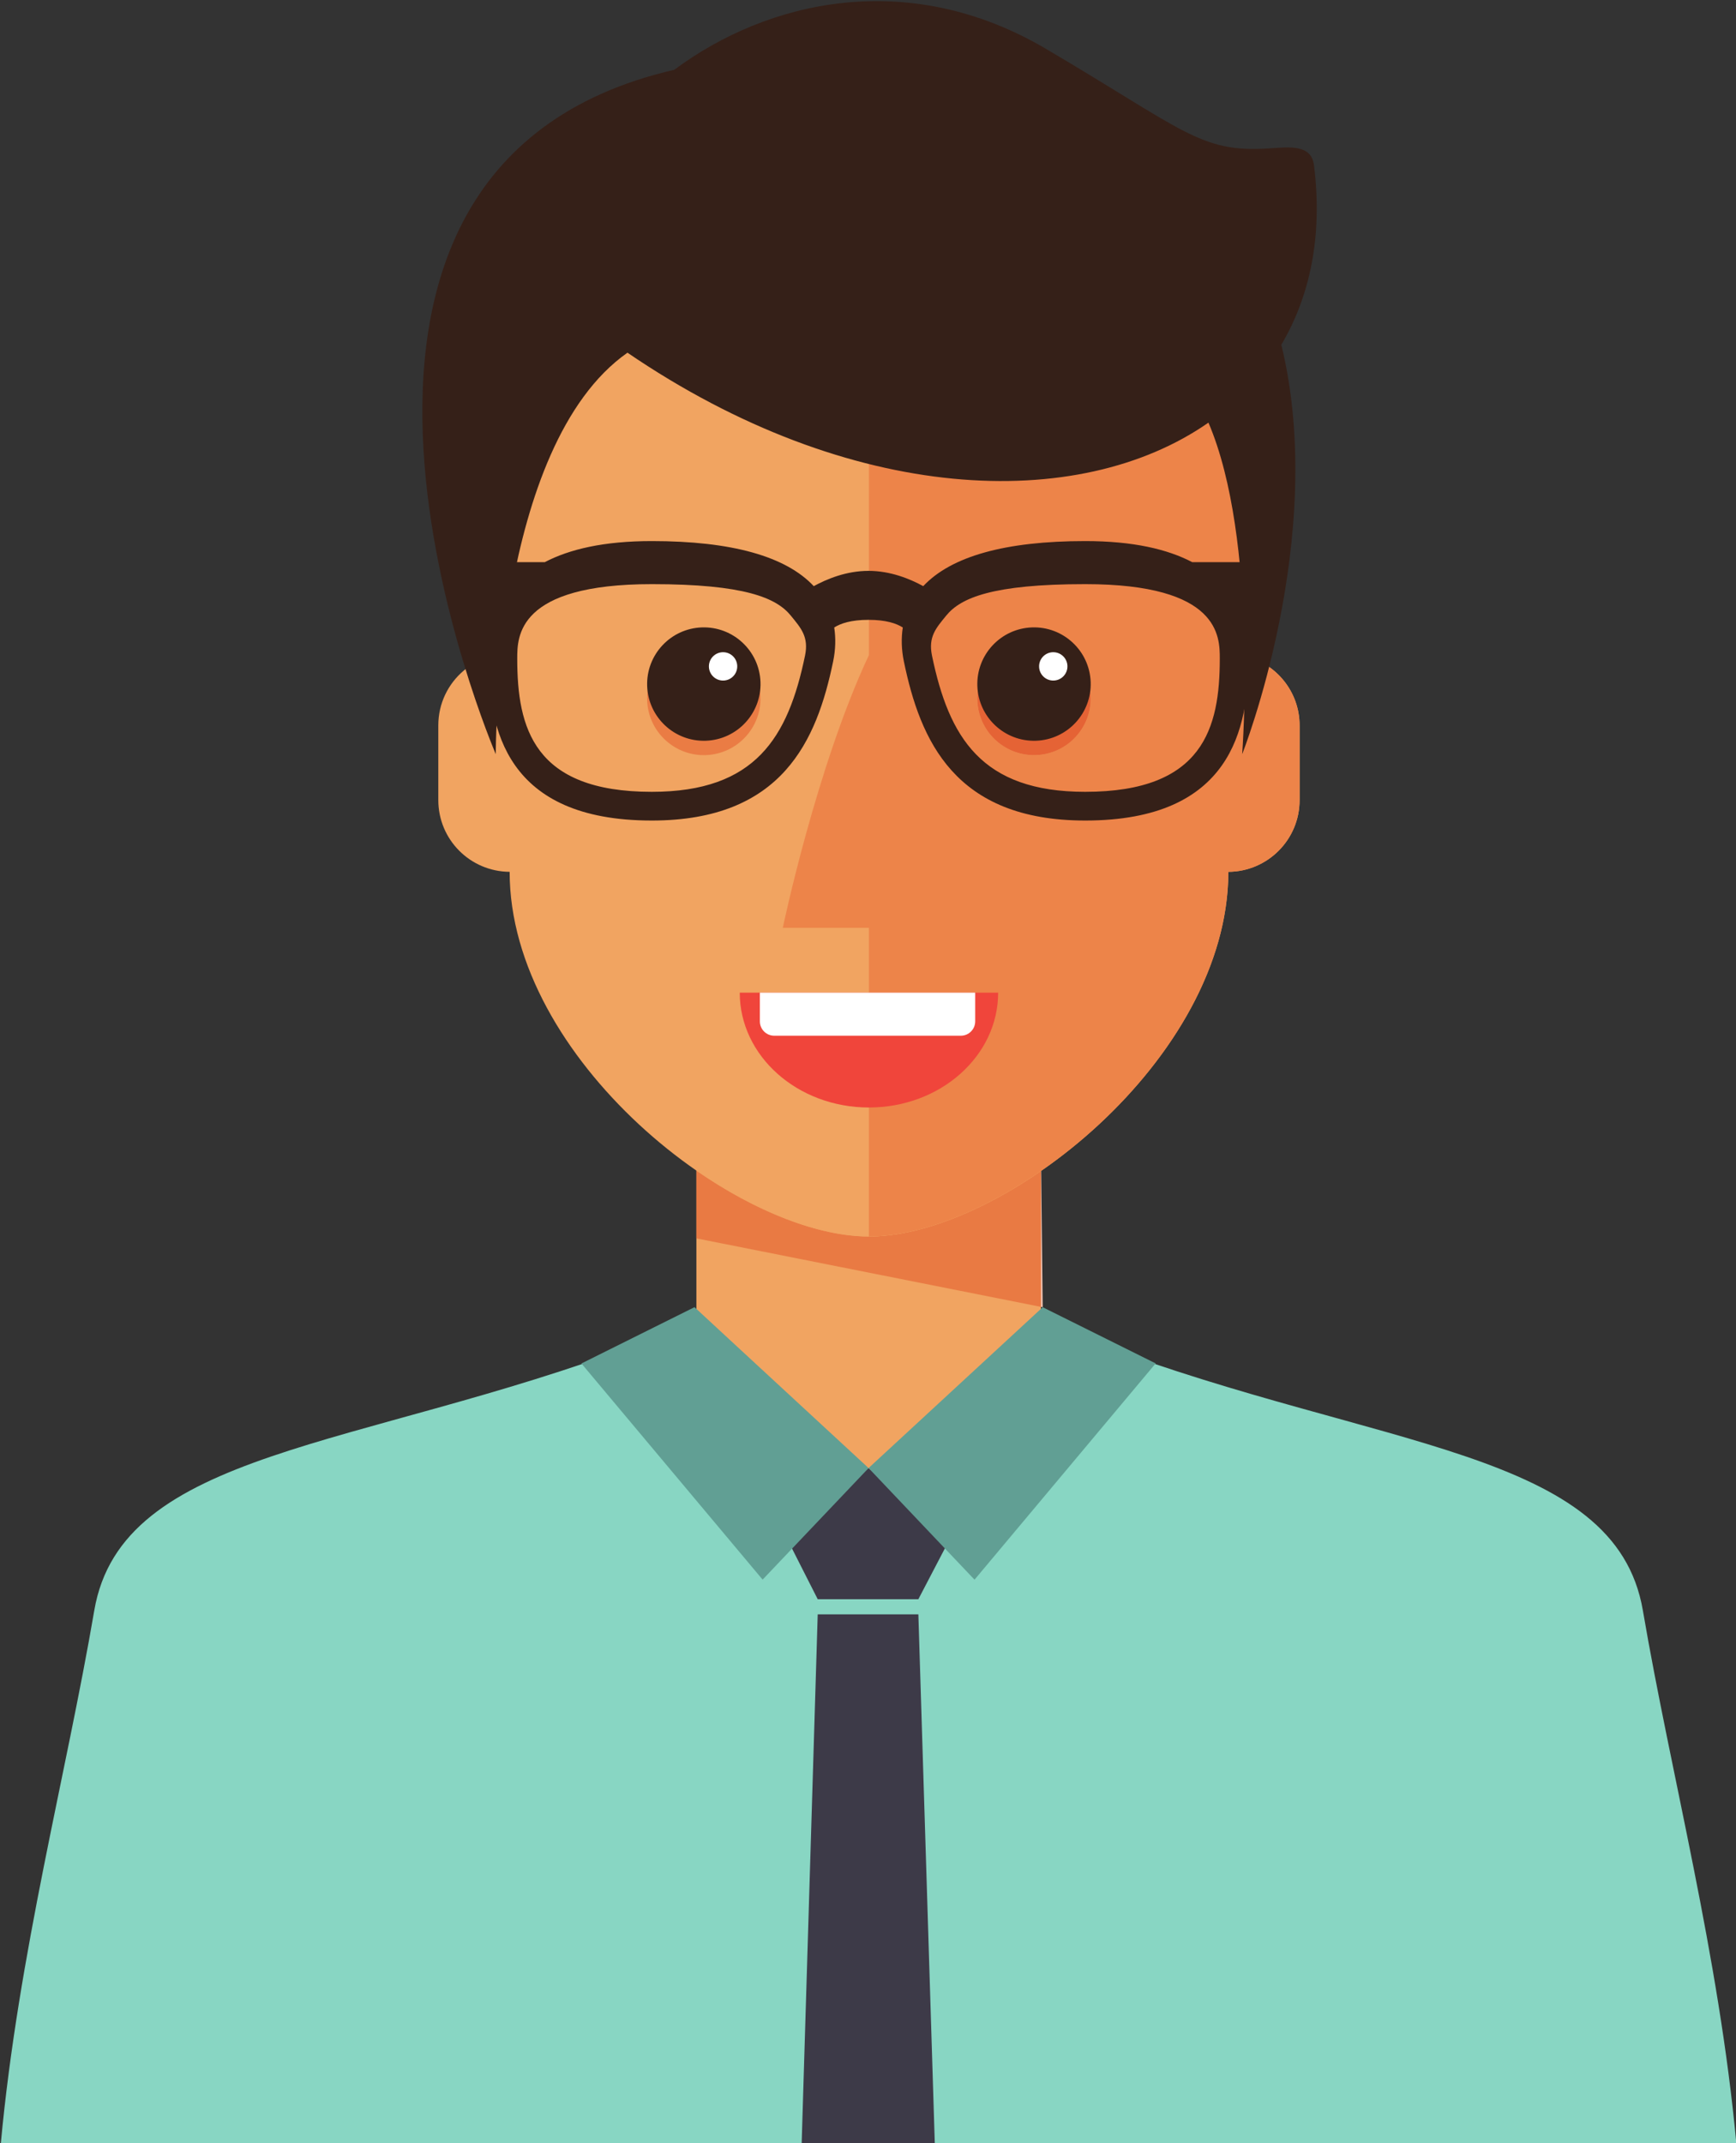 <?xml version="1.0" encoding="UTF-8" standalone="no"?>
<svg
   version="1.1"
   id="svg2"
   xml:space="preserve"
   width="177.314"
   height="218.891"
   viewBox="0 0 177.314 218.891"
   sodipodi:docname="9.svg"
   inkscape:version="1.1 (c68e22c387, 2021-05-23)"
   xmlns:inkscape="http://www.inkscape.org/namespaces/inkscape"
   xmlns:sodipodi="http://sodipodi.sourceforge.net/DTD/sodipodi-0.dtd"
   xmlns="http://www.w3.org/2000/svg"
   xmlns:svg="http://www.w3.org/2000/svg"
   xmlns:rdf="http://www.w3.org/1999/02/22-rdf-syntax-ns#"
   xmlns:cc="http://creativecommons.org/ns#"
   xmlns:dc="http://purl.org/dc/elements/1.1/"><rect x="0" y="0" width="177.314" height="218.891" fill="#333333" stroke="none"/><defs
     id="defs6"><clipPath
       clipPathUnits="userSpaceOnUse"
       id="clipPath22"><path
         d="m 9720.74,6699.49 c -369.64,0 -675.17,37.57 -723.89,86.33 48.72,-48.76 354.25,-86.32 723.89,-86.32 369.66,0 675.16,37.56 723.86,86.32 -48.7,-48.76 -354.2,-86.33 -723.86,-86.33"
         id="path20" /></clipPath><radialGradient
       fx="0"
       fy="0"
       cx="0"
       cy="0"
       r="1"
       gradientUnits="userSpaceOnUse"
       gradientTransform="matrix(730.662,0,0,-100,9720.74,6799.49)"
       spreadMethod="pad"
       id="radialGradient28"><stop
         style="stop-opacity:1;stop-color:#bcbcbd"
         offset="0"
         id="stop24" /><stop
         style="stop-opacity:1;stop-color:#ffffff"
         offset="1"
         id="stop26" /></radialGradient><clipPath
       clipPathUnits="userSpaceOnUse"
       id="clipPath38"><path
         d="m 9720.74,6699.5 c -369.64,0 -675.17,37.56 -723.89,86.32 -4.46,4.47 -6.77,9.04 -6.77,13.67 v 0 c 0,55.23 327.13,100 730.66,100 v 0 c 403.56,0 730.66,-44.77 730.66,-100 0,-4.63 -2.3,-9.2 -6.8,-13.67 -48.7,-48.76 -354.2,-86.32 -723.86,-86.32"
         id="path36" /></clipPath><clipPath
       clipPathUnits="userSpaceOnUse"
       id="clipPath92"><path
         d="m 8259.34,6699.49 c -331.37,0 -600,44.77 -600,100 v 0 c 0,-55.22 268.62,-99.99 600,-99.99 331.37,0 600,44.77 600,100 0,4.74 -1.98,9.41 -5.82,13.98 3.84,-4.57 5.82,-9.24 5.82,-13.99 0,-55.23 -268.63,-100 -600,-100"
         id="path90" /></clipPath><radialGradient
       fx="0"
       fy="0"
       cx="0"
       cy="0"
       r="1"
       gradientUnits="userSpaceOnUse"
       gradientTransform="matrix(600,0,0,-100,8259.34,6799.49)"
       spreadMethod="pad"
       id="radialGradient98"><stop
         style="stop-opacity:1;stop-color:#a5a6a9"
         offset="0"
         id="stop94" /><stop
         style="stop-opacity:1;stop-color:#ffffff"
         offset="1"
         id="stop96" /></radialGradient><clipPath
       clipPathUnits="userSpaceOnUse"
       id="clipPath108"><path
         d="m 8259.34,6699.5 c -331.38,0 -600,44.77 -600,100 0,55.22 268.63,99.99 600,99.99 v 0 c 302.9,0 553.37,-37.4 594.18,-86.01 3.84,-4.57 5.82,-9.24 5.82,-13.98 0,-55.23 -268.63,-100 -600,-100"
         id="path106" /></clipPath><clipPath
       clipPathUnits="userSpaceOnUse"
       id="clipPath166"><path
         d="m 6808.73,6699.49 c -369.64,0 -675.18,37.57 -723.89,86.33 48.71,-48.76 354.25,-86.32 723.89,-86.32 402.85,0 729.55,44.62 730.66,99.72 v 0.55 c 0,-0.09 0.01,-0.18 0.01,-0.28 0,-55.23 -327.13,-100 -730.67,-100"
         id="path164" /></clipPath><radialGradient
       fx="0"
       fy="0"
       cx="0"
       cy="0"
       r="1"
       gradientUnits="userSpaceOnUse"
       gradientTransform="matrix(730.662,0,0,-100,6808.73,6799.49)"
       spreadMethod="pad"
       id="radialGradient172"><stop
         style="stop-opacity:1;stop-color:#a5a6a9"
         offset="0"
         id="stop168" /><stop
         style="stop-opacity:1;stop-color:#ffffff"
         offset="1"
         id="stop170" /></radialGradient><clipPath
       clipPathUnits="userSpaceOnUse"
       id="clipPath182"><path
         d="m 6808.73,6699.5 c -369.64,0 -675.18,37.56 -723.89,86.32 -4.47,4.47 -6.77,9.04 -6.77,13.67 v 0 c 0,55.23 327.13,100 730.66,100 v 0 c 402.85,0 729.55,-44.62 730.66,-99.72 v -0.55 c -1.11,-55.1 -327.81,-99.72 -730.66,-99.72"
         id="path180" /></clipPath><clipPath
       clipPathUnits="userSpaceOnUse"
       id="clipPath242"><path
         d="m 5359.6,6699.49 c -331.37,0 -600,44.77 -600,100 v 0 c 0,-55.22 268.63,-99.99 599.99,-99.99 331.38,0 600,44.77 600,100 0,4.58 -1.84,9.09 -5.43,13.51 3.59,-4.42 5.44,-8.93 5.44,-13.52 0,-55.23 -268.63,-100 -600,-100"
         id="path240" /></clipPath><radialGradient
       fx="0"
       fy="0"
       cx="0"
       cy="0"
       r="1"
       gradientUnits="userSpaceOnUse"
       gradientTransform="matrix(600,0,0,-100,5359.6,6799.49)"
       spreadMethod="pad"
       id="radialGradient248"><stop
         style="stop-opacity:1;stop-color:#a5a6a9"
         offset="0"
         id="stop244" /><stop
         style="stop-opacity:1;stop-color:#ffffff"
         offset="1"
         id="stop246" /></radialGradient><clipPath
       clipPathUnits="userSpaceOnUse"
       id="clipPath258"><path
         d="m 5359.59,6699.5 c -331.36,0 -599.99,44.77 -599.99,100 0,55.22 268.63,99.99 600,99.99 v 0 c 303.86,0 554.97,-37.64 594.56,-86.48 3.59,-4.42 5.43,-8.93 5.43,-13.51 0,-55.23 -268.62,-100 -600,-100"
         id="path256" /></clipPath><clipPath
       clipPathUnits="userSpaceOnUse"
       id="clipPath314"><path
         d="m 3909.17,6699.49 c -369.64,0 -675.18,37.57 -723.89,86.33 48.71,-48.76 354.25,-86.32 723.89,-86.32 403.53,0 730.66,44.77 730.66,100 0,7.12 -5.43,14.06 -15.77,20.76 10.34,-6.7 15.78,-13.65 15.78,-20.77 0,-55.23 -327.13,-100 -730.67,-100"
         id="path312" /></clipPath><radialGradient
       fx="0"
       fy="0"
       cx="0"
       cy="0"
       r="1"
       gradientUnits="userSpaceOnUse"
       gradientTransform="matrix(730.662,0,0,-100,3909.17,6799.49)"
       spreadMethod="pad"
       id="radialGradient320"><stop
         style="stop-opacity:1;stop-color:#a5a6a9"
         offset="0"
         id="stop316" /><stop
         style="stop-opacity:1;stop-color:#ffffff"
         offset="1"
         id="stop318" /></radialGradient><clipPath
       clipPathUnits="userSpaceOnUse"
       id="clipPath330"><path
         d="m 3909.17,6699.5 c -369.64,0 -675.18,37.56 -723.89,86.32 -4.46,4.47 -6.77,9.04 -6.77,13.67 v 0 c 0,55.23 327.13,100 730.66,100 v 0 c 351.52,0 645.06,-33.97 714.89,-79.23 10.34,-6.7 15.77,-13.64 15.77,-20.76 0,-55.23 -327.13,-100 -730.66,-100"
         id="path328" /></clipPath><clipPath
       clipPathUnits="userSpaceOnUse"
       id="clipPath398"><path
         d="m 2470.53,6699.49 c -299.33,0 -547.47,36.54 -592.65,84.31 45.18,-47.77 293.32,-84.3 592.65,-84.3 331.37,0 600,44.77 600,100 0,4.65 -1.91,9.22 -5.59,13.7 3.69,-4.48 5.59,-9.05 5.59,-13.71 0,-55.23 -268.62,-100 -600,-100"
         id="path396" /></clipPath><radialGradient
       fx="0"
       fy="0"
       cx="0"
       cy="0"
       r="1"
       gradientUnits="userSpaceOnUse"
       gradientTransform="matrix(600,0,0,-100,2470.53,6799.49)"
       spreadMethod="pad"
       id="radialGradient404"><stop
         style="stop-opacity:1;stop-color:#bcbcbd"
         offset="0"
         id="stop400" /><stop
         style="stop-opacity:1;stop-color:#ffffff"
         offset="1"
         id="stop402" /></radialGradient><clipPath
       clipPathUnits="userSpaceOnUse"
       id="clipPath414"><path
         d="m 2470.53,6699.5 c -299.33,0 -547.47,36.53 -592.65,84.3 -4.83,5.11 -7.34,10.35 -7.34,15.69 v 0 c 0,55.23 268.62,100 599.99,100 v 0 c 303.47,0 554.31,-37.55 594.41,-86.29 3.68,-4.48 5.59,-9.05 5.59,-13.7 0,-55.23 -268.63,-100 -600,-100"
         id="path412" /></clipPath><clipPath
       clipPathUnits="userSpaceOnUse"
       id="clipPath472"><path
         d="m 1035.81,6699.49 c -369.638,0 -675.173,37.57 -723.888,86.33 48.715,-48.76 354.246,-86.32 723.878,-86.32 403.54,0 730.67,44.77 730.67,100 0,3.93 -1.66,7.82 -4.89,11.63 3.23,-3.81 4.89,-7.7 4.89,-11.64 0,-55.23 -327.12,-100 -730.66,-100"
         id="path470" /></clipPath><radialGradient
       fx="0"
       fy="0"
       cx="0"
       cy="0"
       r="1"
       gradientUnits="userSpaceOnUse"
       gradientTransform="matrix(730.662,0,0,-100,1035.81,6799.49)"
       spreadMethod="pad"
       id="radialGradient478"><stop
         style="stop-opacity:1;stop-color:#a5a6a9"
         offset="0"
         id="stop474" /><stop
         style="stop-opacity:1;stop-color:#ffffff"
         offset="1"
         id="stop476" /></radialGradient><clipPath
       clipPathUnits="userSpaceOnUse"
       id="clipPath488"><path
         d="m 1035.8,6699.5 c -369.632,0 -675.163,37.56 -723.878,86.32 -4.465,4.47 -6.77,9.04 -6.77,13.67 v 0 c 0,55.23 327.129,100 730.658,100 v 0 c 374.77,0 683.63,-38.61 725.77,-88.36 3.23,-3.81 4.89,-7.7 4.89,-11.63 0,-55.23 -327.13,-100 -730.67,-100"
         id="path486" /></clipPath><clipPath
       clipPathUnits="userSpaceOnUse"
       id="clipPath546"><path
         d="m 11152.2,6699.49 c -296.4,0 -542.6,35.83 -591.3,82.92 48.7,-47.09 294.9,-82.91 591.3,-82.91 331.4,0 600,44.77 600,100 0,4.74 -2,9.41 -5.8,13.98 3.8,-4.57 5.8,-9.24 5.8,-13.99 0,-55.23 -268.6,-100 -600,-100"
         id="path544" /></clipPath><radialGradient
       fx="0"
       fy="0"
       cx="0"
       cy="0"
       r="1"
       gradientUnits="userSpaceOnUse"
       gradientTransform="matrix(600,0,0,-100,11152.2,6799.49)"
       spreadMethod="pad"
       id="radialGradient552"><stop
         style="stop-opacity:1;stop-color:#a5a6a9"
         offset="0"
         id="stop548" /><stop
         style="stop-opacity:1;stop-color:#ffffff"
         offset="1"
         id="stop550" /></radialGradient><clipPath
       clipPathUnits="userSpaceOnUse"
       id="clipPath562"><path
         d="m 11152.2,6699.5 c -296.4,0 -542.6,35.82 -591.3,82.91 -5.7,5.55 -8.7,11.26 -8.7,17.08 0,55.23 268.6,100 600,100 v 0 c 302.9,0 553.4,-37.4 594.2,-86.01 3.8,-4.57 5.8,-9.24 5.8,-13.98 0,-55.23 -268.6,-100 -600,-100"
         id="path560" /></clipPath><clipPath
       clipPathUnits="userSpaceOnUse"
       id="clipPath624"><path
         d="m 1035.81,4709.49 c -357.423,0 -654.908,35.13 -718.22,81.53 63.312,-46.4 360.793,-81.52 718.21,-81.52 403.54,0 730.67,44.77 730.67,100 0,4.63 -2.31,9.2 -6.77,13.67 4.46,-4.47 6.77,-9.04 6.77,-13.68 0,-55.22 -327.12,-100 -730.66,-100"
         id="path622" /></clipPath><radialGradient
       fx="0"
       fy="0"
       cx="0"
       cy="0"
       r="1"
       gradientUnits="userSpaceOnUse"
       gradientTransform="matrix(730.662,0,0,-100,1035.81,4809.49)"
       spreadMethod="pad"
       id="radialGradient630"><stop
         style="stop-opacity:1;stop-color:#bcbcbd"
         offset="0"
         id="stop626" /><stop
         style="stop-opacity:1;stop-color:#ffffff"
         offset="1"
         id="stop628" /></radialGradient><clipPath
       clipPathUnits="userSpaceOnUse"
       id="clipPath640"><path
         d="m 1035.8,4709.5 c -357.417,0 -654.898,35.12 -718.21,81.52 -8.168,5.99 -12.438,12.16 -12.438,18.47 v 0 c 0,55.23 327.129,100 730.658,100 v 0 c 369.64,0 675.18,-37.56 723.89,-86.32 4.46,-4.47 6.77,-9.04 6.77,-13.67 0,-55.23 -327.13,-100 -730.67,-100"
         id="path638" /></clipPath><clipPath
       clipPathUnits="userSpaceOnUse"
       id="clipPath686"><path
         d="m 2470.53,4709.49 c -288,0 -528.62,33.83 -586.66,78.94 58.04,-45.11 298.66,-78.93 586.66,-78.93 331.37,0 600,44.77 600,100 0,5.66 -2.82,11.21 -8.25,16.62 5.43,-5.41 8.25,-10.96 8.25,-16.63 0,-55.22 -268.62,-100 -600,-100"
         id="path684" /></clipPath><radialGradient
       fx="0"
       fy="0"
       cx="0"
       cy="0"
       r="1"
       gradientUnits="userSpaceOnUse"
       gradientTransform="matrix(600,0,0,-100,2470.53,4809.49)"
       spreadMethod="pad"
       id="radialGradient692"><stop
         style="stop-opacity:1;stop-color:#bcbcbd"
         offset="0"
         id="stop688" /><stop
         style="stop-opacity:1;stop-color:#ffffff"
         offset="1"
         id="stop690" /></radialGradient><clipPath
       clipPathUnits="userSpaceOnUse"
       id="clipPath702"><path
         d="m 2470.53,4709.5 c -288,0 -528.62,33.82 -586.66,78.93 -8.74,6.79 -13.33,13.84 -13.33,21.06 v 0 c 0,55.23 268.62,100 599.99,100 v 0 c 297.4,0 544.25,-36.06 591.75,-83.37 5.43,-5.41 8.25,-10.96 8.25,-16.62 0,-55.23 -268.63,-100 -600,-100"
         id="path700" /></clipPath><clipPath
       clipPathUnits="userSpaceOnUse"
       id="clipPath754"><path
         d="m 3909.17,4709.49 c -357.43,0 -654.91,35.13 -718.23,81.54 63.32,-46.41 360.8,-81.53 718.23,-81.53 403.53,0 730.66,44.77 730.66,100 0,9.17 -9.01,18.04 -25.9,26.48 16.89,-8.44 25.91,-17.32 25.91,-26.49 0,-55.22 -327.13,-100 -730.67,-100 m -718.32,81.6 c -0.04,0.03 -0.07,0.06 -0.11,0.09 0.04,-0.03 0.07,-0.06 0.11,-0.09"
         id="path752" /></clipPath><radialGradient
       fx="0"
       fy="0"
       cx="0"
       cy="0"
       r="1"
       gradientUnits="userSpaceOnUse"
       gradientTransform="matrix(730.662,0,0,-100,3909.17,4809.49)"
       spreadMethod="pad"
       id="radialGradient760"><stop
         style="stop-opacity:1;stop-color:#bcbcbd"
         offset="0"
         id="stop756" /><stop
         style="stop-opacity:1;stop-color:#ffffff"
         offset="1"
         id="stop758" /></radialGradient><clipPath
       clipPathUnits="userSpaceOnUse"
       id="clipPath770"><path
         d="m 3909.17,4709.5 c -357.43,0 -654.91,35.12 -718.23,81.53 -0.03,0.02 -0.06,0.04 -0.09,0.06 -0.04,0.03 -0.07,0.06 -0.11,0.09 -8.03,5.94 -12.23,12.06 -12.23,18.31 v 0 c 0,55.23 327.13,100 730.66,100 v 0 c 336.54,0 619.94,-31.13 704.76,-73.51 16.89,-8.44 25.9,-17.31 25.9,-26.48 0,-55.23 -327.13,-100 -730.66,-100"
         id="path768" /></clipPath><clipPath
       clipPathUnits="userSpaceOnUse"
       id="clipPath820"><path
         d="m 5359.6,4709.49 c -331.37,0 -600,44.78 -600,100 v 0 c 0,-55.22 268.63,-99.99 599.99,-99.99 331.38,0 600,44.77 600,100 0,5.5 -2.66,10.89 -7.79,16.15 5.13,-5.26 7.8,-10.66 7.8,-16.16 0,-55.22 -268.63,-100 -600,-100"
         id="path818" /></clipPath><radialGradient
       fx="0"
       fy="0"
       cx="0"
       cy="0"
       r="1"
       gradientUnits="userSpaceOnUse"
       gradientTransform="matrix(600,0,0,-100,5359.6,4809.49)"
       spreadMethod="pad"
       id="radialGradient826"><stop
         style="stop-opacity:1;stop-color:#bcbcbd"
         offset="0"
         id="stop822" /><stop
         style="stop-opacity:1;stop-color:#ffffff"
         offset="1"
         id="stop824" /></radialGradient><clipPath
       clipPathUnits="userSpaceOnUse"
       id="clipPath836"><path
         d="m 5359.59,4709.5 c -331.36,0 -599.99,44.77 -599.99,100 0,55.22 268.63,99.99 600,99.99 v 0 c 298.36,0 545.86,-36.29 592.2,-83.84 5.13,-5.26 7.79,-10.65 7.79,-16.15 0,-55.23 -268.62,-100 -600,-100"
         id="path834" /></clipPath><clipPath
       clipPathUnits="userSpaceOnUse"
       id="clipPath896"><path
         d="m 6808.73,4709.49 c -357.43,0 -654.91,35.13 -718.23,81.54 63.32,-46.41 360.8,-81.53 718.23,-81.53 402.85,0 729.55,44.62 730.66,99.72 v 0.55 c 0,-0.09 0.01,-0.18 0.01,-0.28 0,-55.22 -327.13,-100 -730.67,-100 m -718.32,81.6 c -0.04,0.03 -0.07,0.06 -0.11,0.09 0.04,-0.03 0.07,-0.06 0.11,-0.09"
         id="path894" /></clipPath><radialGradient
       fx="0"
       fy="0"
       cx="0"
       cy="0"
       r="1"
       gradientUnits="userSpaceOnUse"
       gradientTransform="matrix(730.662,0,0,-100,6808.73,4809.49)"
       spreadMethod="pad"
       id="radialGradient902"><stop
         style="stop-opacity:1;stop-color:#bcbcbd"
         offset="0"
         id="stop898" /><stop
         style="stop-opacity:1;stop-color:#ffffff"
         offset="1"
         id="stop900" /></radialGradient><clipPath
       clipPathUnits="userSpaceOnUse"
       id="clipPath912"><path
         d="m 6808.73,4709.5 c -357.43,0 -654.91,35.12 -718.23,81.53 -0.03,0.02 -0.06,0.04 -0.09,0.06 -0.04,0.03 -0.07,0.06 -0.11,0.09 -8.03,5.94 -12.23,12.06 -12.23,18.31 v 0 c 0,55.23 327.13,100 730.66,100 v 0 c 402.85,0 729.55,-44.62 730.66,-99.72 v -0.55 c -1.11,-55.1 -327.81,-99.72 -730.66,-99.72"
         id="path910" /></clipPath><clipPath
       clipPathUnits="userSpaceOnUse"
       id="clipPath958"><path
         d="m 8259.34,4709.49 c -331.37,0 -600,44.78 -600,100 v 0 c 0,-55.22 268.62,-99.99 600,-99.99 331.37,0 600,44.77 600,100 0,5.82 -2.99,11.53 -8.72,17.08 5.73,-5.55 8.72,-11.26 8.72,-17.09 0,-55.22 -268.63,-100 -600,-100"
         id="path956" /></clipPath><radialGradient
       fx="0"
       fy="0"
       cx="0"
       cy="0"
       r="1"
       gradientUnits="userSpaceOnUse"
       gradientTransform="matrix(600,0,0,-100,8259.34,4809.49)"
       spreadMethod="pad"
       id="radialGradient964"><stop
         style="stop-opacity:1;stop-color:#bcbcbd"
         offset="0"
         id="stop960" /><stop
         style="stop-opacity:1;stop-color:#ffffff"
         offset="1"
         id="stop962" /></radialGradient><clipPath
       clipPathUnits="userSpaceOnUse"
       id="clipPath974"><path
         d="m 8259.34,4709.5 c -331.38,0 -600,44.77 -600,100 0,55.22 268.63,99.99 600,99.99 v 0 c 296.42,0 542.64,-35.82 591.28,-82.91 5.73,-5.55 8.72,-11.26 8.72,-17.08 0,-55.23 -268.63,-100 -600,-100"
         id="path972" /></clipPath><clipPath
       clipPathUnits="userSpaceOnUse"
       id="clipPath1034"><path
         d="m 9720.74,4709.49 c -357.42,0 -654.91,35.13 -718.22,81.54 63.31,-46.41 360.79,-81.53 718.22,-81.53 357.46,0 654.96,35.12 718.26,81.53 -63.3,-46.41 -360.8,-81.54 -718.26,-81.54 m 718.36,81.6 c 0,0.03 0,0.06 0.1,0.09 -0.1,-0.03 -0.1,-0.06 -0.1,-0.09 m -1436.68,0 c -0.04,0.03 -0.07,0.06 -0.11,0.09 0.04,-0.03 0.07,-0.06 0.11,-0.09"
         id="path1032" /></clipPath><radialGradient
       fx="0"
       fy="0"
       cx="0"
       cy="0"
       r="1"
       gradientUnits="userSpaceOnUse"
       gradientTransform="matrix(730.662,0,0,-100,9720.74,4809.49)"
       spreadMethod="pad"
       id="radialGradient1040"><stop
         style="stop-opacity:1;stop-color:#bcbcbd"
         offset="0"
         id="stop1036" /><stop
         style="stop-opacity:1;stop-color:#ffffff"
         offset="1"
         id="stop1038" /></radialGradient><clipPath
       clipPathUnits="userSpaceOnUse"
       id="clipPath1050"><path
         d="m 9720.74,4709.5 c -357.43,0 -654.91,35.12 -718.22,81.53 -0.03,0.02 -0.07,0.04 -0.1,0.06 -0.04,0.03 -0.07,0.06 -0.11,0.09 -8.03,5.94 -12.23,12.06 -12.23,18.31 v 0 c 0,55.23 327.13,100 730.66,100 v 0 c 403.56,0 730.66,-44.77 730.66,-100 0,-6.25 -4.2,-12.37 -12.2,-18.31 -0.1,-0.03 -0.1,-0.06 -0.1,-0.09 -0.1,-0.02 -0.1,-0.04 -0.1,-0.06 -63.3,-46.41 -360.8,-81.53 -718.26,-81.53"
         id="path1048" /></clipPath><clipPath
       clipPathUnits="userSpaceOnUse"
       id="clipPath1104"><path
         d="m 11152.2,4709.49 c -277,0 -510.2,31.29 -579.2,73.82 69,-42.53 302.2,-73.81 579.2,-73.81 331.4,0 600,44.77 600,100 0,5.77 -2.9,11.42 -8.6,16.93 5.7,-5.51 8.6,-11.17 8.6,-16.94 0,-55.22 -268.6,-100 -600,-100"
         id="path1102" /></clipPath><radialGradient
       fx="0"
       fy="0"
       cx="0"
       cy="0"
       r="1"
       gradientUnits="userSpaceOnUse"
       gradientTransform="matrix(600,0,0,-100,11152.2,4809.49)"
       spreadMethod="pad"
       id="radialGradient1110"><stop
         style="stop-opacity:1;stop-color:#bcbcbd"
         offset="0"
         id="stop1106" /><stop
         style="stop-opacity:1;stop-color:#ffffff"
         offset="1"
         id="stop1108" /></radialGradient><clipPath
       clipPathUnits="userSpaceOnUse"
       id="clipPath1120"><path
         d="m 11152.2,4709.5 c -277,0 -510.2,31.28 -579.2,73.81 -13.6,8.34 -20.8,17.12 -20.8,26.18 0,55.23 268.6,100 600,100 v 0 c 296.8,0 543.2,-35.9 591.4,-83.06 5.7,-5.51 8.6,-11.16 8.6,-16.93 0,-55.23 -268.6,-100 -600,-100"
         id="path1118" /></clipPath><clipPath
       clipPathUnits="userSpaceOnUse"
       id="clipPath1176"><path
         d="m 1035.81,2559.49 c -378.31,0 -689.47,39.35 -726.888,89.78 37.418,-50.42 348.574,-89.77 726.878,-89.77 403.54,0 730.67,44.77 730.67,100 0,3.48 -1.3,6.93 -3.85,10.32 2.55,-3.39 3.85,-6.84 3.85,-10.32 0,-55.23 -327.12,-100.01 -730.66,-100.01"
         id="path1174" /></clipPath><radialGradient
       fx="0"
       fy="0"
       cx="0"
       cy="0"
       r="1"
       gradientUnits="userSpaceOnUse"
       gradientTransform="matrix(730.662,0,0,-100,1035.81,2659.49)"
       spreadMethod="pad"
       id="radialGradient1182"><stop
         style="stop-opacity:1;stop-color:#bcbcbd"
         offset="0"
         id="stop1178" /><stop
         style="stop-opacity:1;stop-color:#ffffff"
         offset="1"
         id="stop1180" /></radialGradient><clipPath
       clipPathUnits="userSpaceOnUse"
       id="clipPath1192"><path
         d="m 1035.8,2559.5 c -378.304,0 -689.46,39.35 -726.878,89.77 -2.492,3.36 -3.77,6.77 -3.77,10.23 v 0 c 0,55.22 327.129,99.99 730.658,99.99 v 0 c 378.04,0 689.03,-39.29 726.81,-89.67 2.55,-3.39 3.85,-6.84 3.85,-10.32 0,-55.23 -327.13,-100 -730.67,-100"
         id="path1190" /></clipPath><clipPath
       clipPathUnits="userSpaceOnUse"
       id="clipPath1242"><path
         d="m 2470.53,2559.49 c -307.58,0 -561.11,38.58 -595.92,88.29 34.81,-49.71 288.34,-88.28 595.92,-88.28 331.37,0 600,44.77 600,100 0,4.1 -1.48,8.14 -4.35,12.11 2.87,-3.97 4.35,-8.02 4.35,-12.11 0,-55.23 -268.62,-100.01 -600,-100.01"
         id="path1240" /></clipPath><radialGradient
       fx="0"
       fy="0"
       cx="0"
       cy="0"
       r="1"
       gradientUnits="userSpaceOnUse"
       gradientTransform="matrix(600,0,0,-100,2470.53,2659.49)"
       spreadMethod="pad"
       id="radialGradient1248"><stop
         style="stop-opacity:1;stop-color:#a5a6a9"
         offset="0"
         id="stop1244" /><stop
         style="stop-opacity:1;stop-color:#ffffff"
         offset="1"
         id="stop1246" /></radialGradient><clipPath
       clipPathUnits="userSpaceOnUse"
       id="clipPath1258"><path
         d="m 2470.53,2559.5 c -307.58,0 -561.11,38.57 -595.92,88.28 -2.69,3.84 -4.07,7.75 -4.07,11.72 v 0 c 0,55.22 268.62,99.99 599.99,99.99 v 0 c 306.78,0 559.78,-38.37 595.65,-87.88 2.87,-3.97 4.35,-8.01 4.35,-12.11 0,-55.23 -268.63,-100 -600,-100"
         id="path1256" /></clipPath><clipPath
       clipPathUnits="userSpaceOnUse"
       id="clipPath1320"><path
         d="m 3909.17,2559.49 c -378.31,0 -689.47,39.35 -726.89,89.78 37.42,-50.42 348.58,-89.77 726.89,-89.77 403.53,0 730.66,44.77 730.66,100 0,6.07 -3.95,12.01 -11.51,17.78 7.56,-5.77 11.52,-11.72 11.52,-17.78 0,-55.23 -327.13,-100.01 -730.67,-100.01"
         id="path1318" /></clipPath><radialGradient
       fx="0"
       fy="0"
       cx="0"
       cy="0"
       r="1"
       gradientUnits="userSpaceOnUse"
       gradientTransform="matrix(730.662,0,0,-100,3909.17,2659.49)"
       spreadMethod="pad"
       id="radialGradient1326"><stop
         style="stop-opacity:1;stop-color:#a5a6a9"
         offset="0"
         id="stop1322" /><stop
         style="stop-opacity:1;stop-color:#ffffff"
         offset="1"
         id="stop1324" /></radialGradient><clipPath
       clipPathUnits="userSpaceOnUse"
       id="clipPath1336"><path
         d="m 3909.17,2559.5 c -378.31,0 -689.47,39.35 -726.89,89.77 -2.49,3.36 -3.77,6.77 -3.77,10.23 v 0 c 0,55.22 327.13,99.99 730.66,99.99 v 0 c 359.2,0 657.86,-35.47 719.15,-82.21 7.56,-5.77 11.51,-11.71 11.51,-17.78 0,-55.23 -327.13,-100 -730.66,-100"
         id="path1334" /></clipPath><clipPath
       clipPathUnits="userSpaceOnUse"
       id="clipPath1394"><path
         d="m 5359.6,2559.49 c -331.37,0 -600,44.78 -600,100.01 v 0 c 0,-55.23 268.63,-100 599.99,-100 331.38,0 600,44.77 600,100 0,4.04 -1.44,8.03 -4.24,11.95 2.8,-3.92 4.25,-7.91 4.25,-11.95 0,-55.23 -268.63,-100.01 -600,-100.01"
         id="path1392" /></clipPath><radialGradient
       fx="0"
       fy="0"
       cx="0"
       cy="0"
       r="1"
       gradientUnits="userSpaceOnUse"
       gradientTransform="matrix(600,0,0,-100,5359.6,2659.49)"
       spreadMethod="pad"
       id="radialGradient1400"><stop
         style="stop-opacity:1;stop-color:#a5a6a9"
         offset="0"
         id="stop1396" /><stop
         style="stop-opacity:1;stop-color:#ffffff"
         offset="1"
         id="stop1398" /></radialGradient><clipPath
       clipPathUnits="userSpaceOnUse"
       id="clipPath1410"><path
         d="m 5359.59,2559.5 c -331.36,0 -599.99,44.77 -599.99,100 0,55.22 268.63,99.99 600,99.99 v 0 c 307.1,0 560.31,-38.45 595.75,-88.04 2.8,-3.92 4.24,-7.91 4.24,-11.95 0,-55.23 -268.62,-100 -600,-100"
         id="path1408" /></clipPath><clipPath
       clipPathUnits="userSpaceOnUse"
       id="clipPath1478"><path
         d="m 6808.73,2559.49 c -378.31,0 -689.47,39.35 -726.89,89.78 37.42,-50.42 348.58,-89.77 726.89,-89.77 402.85,0 729.55,44.62 730.66,99.72 v 0.56 c 0,-0.1 0.01,-0.19 0.01,-0.28 0,-55.23 -327.13,-100.01 -730.67,-100.01"
         id="path1476" /></clipPath><radialGradient
       fx="0"
       fy="0"
       cx="0"
       cy="0"
       r="1"
       gradientUnits="userSpaceOnUse"
       gradientTransform="matrix(730.662,0,0,-100,6808.73,2659.49)"
       spreadMethod="pad"
       id="radialGradient1484"><stop
         style="stop-opacity:1;stop-color:#a5a6a9"
         offset="0"
         id="stop1480" /><stop
         style="stop-opacity:1;stop-color:#ffffff"
         offset="1"
         id="stop1482" /></radialGradient><clipPath
       clipPathUnits="userSpaceOnUse"
       id="clipPath1494"><path
         d="m 6808.73,2559.5 c -378.31,0 -689.47,39.35 -726.89,89.77 -2.49,3.36 -3.77,6.77 -3.77,10.23 v 0 c 0,55.22 327.13,99.99 730.66,99.99 v 0 c 402.85,0 729.55,-44.62 730.66,-99.71 v -0.56 c -1.11,-55.1 -327.81,-99.72 -730.66,-99.72"
         id="path1492" /></clipPath><clipPath
       clipPathUnits="userSpaceOnUse"
       id="clipPath1554"><path
         d="m 8259.34,2559.49 c -331.37,0 -600,44.78 -600,100.01 v 0 c 0,-55.23 268.62,-100 600,-100 331.37,0 600,44.77 600,100 0,4.15 -1.52,8.24 -4.47,12.26 2.95,-4.02 4.47,-8.11 4.47,-12.26 0,-55.23 -268.63,-100.01 -600,-100.01"
         id="path1552" /></clipPath><radialGradient
       fx="0"
       fy="0"
       cx="0"
       cy="0"
       r="1"
       gradientUnits="userSpaceOnUse"
       gradientTransform="matrix(600,0,0,-100,8259.34,2659.49)"
       spreadMethod="pad"
       id="radialGradient1560"><stop
         style="stop-opacity:1;stop-color:#bcbcbd"
         offset="0"
         id="stop1556" /><stop
         style="stop-opacity:1;stop-color:#ffffff"
         offset="1"
         id="stop1558" /></radialGradient><clipPath
       clipPathUnits="userSpaceOnUse"
       id="clipPath1570"><path
         d="m 8259.34,2559.5 c -331.38,0 -600,44.77 -600,100 0,55.22 268.63,99.99 600,99.99 v 0 c 306.46,0 559.25,-38.29 595.53,-87.73 2.95,-4.02 4.47,-8.11 4.47,-12.26 0,-55.23 -268.63,-100 -600,-100"
         id="path1568" /></clipPath><clipPath
       clipPathUnits="userSpaceOnUse"
       id="clipPath1628"><path
         d="m 9720.74,2559.49 c -378.31,0 -689.47,39.35 -726.89,89.78 37.42,-50.42 348.58,-89.77 726.89,-89.77 378.36,0 689.46,39.35 726.86,89.77 -37.4,-50.43 -348.5,-89.78 -726.86,-89.78"
         id="path1626" /></clipPath><radialGradient
       fx="0"
       fy="0"
       cx="0"
       cy="0"
       r="1"
       gradientUnits="userSpaceOnUse"
       gradientTransform="matrix(730.662,0,0,-100,9720.74,2659.49)"
       spreadMethod="pad"
       id="radialGradient1634"><stop
         style="stop-opacity:1;stop-color:#bcbcbd"
         offset="0"
         id="stop1630" /><stop
         style="stop-opacity:1;stop-color:#ffffff"
         offset="1"
         id="stop1632" /></radialGradient><clipPath
       clipPathUnits="userSpaceOnUse"
       id="clipPath1644"><path
         d="m 9720.74,2559.5 c -378.31,0 -689.47,39.35 -726.89,89.77 -2.49,3.36 -3.77,6.77 -3.77,10.23 v 0 c 0,55.22 327.13,99.99 730.66,99.99 v 0 c 403.56,0 730.66,-44.77 730.66,-99.99 0,-3.46 -1.3,-6.87 -3.8,-10.23 -37.4,-50.42 -348.5,-89.77 -726.86,-89.77"
         id="path1642" /></clipPath><clipPath
       clipPathUnits="userSpaceOnUse"
       id="clipPath1700"><path
         d="m 11152.2,2559.49 c -306.8,0 -559.8,38.38 -595.6,87.9 35.8,-49.52 288.8,-87.89 595.6,-87.89 331.4,0 600,44.77 600,100 0,4.15 -1.5,8.24 -4.5,12.26 3,-4.02 4.5,-8.11 4.5,-12.26 0,-55.23 -268.6,-100.01 -600,-100.01"
         id="path1698" /></clipPath><radialGradient
       fx="0"
       fy="0"
       cx="0"
       cy="0"
       r="1"
       gradientUnits="userSpaceOnUse"
       gradientTransform="matrix(600,0,0,-100,11152.2,2659.49)"
       spreadMethod="pad"
       id="radialGradient1706"><stop
         style="stop-opacity:1;stop-color:#a5a6a9"
         offset="0"
         id="stop1702" /><stop
         style="stop-opacity:1;stop-color:#ffffff"
         offset="1"
         id="stop1704" /></radialGradient><clipPath
       clipPathUnits="userSpaceOnUse"
       id="clipPath1716"><path
         d="m 11152.2,2559.5 c -306.8,0 -559.8,38.37 -595.6,87.89 -2.9,3.97 -4.4,8.01 -4.4,12.11 0,55.22 268.6,99.99 600,99.99 v 0 c 306.5,0 559.3,-38.29 595.5,-87.73 3,-4.02 4.5,-8.11 4.5,-12.26 0,-55.23 -268.6,-100 -600,-100"
         id="path1714" /></clipPath><clipPath
       clipPathUnits="userSpaceOnUse"
       id="clipPath1772"><path
         d="m 1035.81,459.492 c -378.138,0 -689.189,39.317 -726.837,89.707 37.648,-50.39 348.699,-89.699 726.827,-89.699 403.54,0 730.67,44.77 730.67,100 0,3.18 -1.08,6.32 -3.21,9.43 2.13,-3.11 3.21,-6.25 3.21,-9.438 0,-55.23 -327.12,-100 -730.66,-100"
         id="path1770" /></clipPath><radialGradient
       fx="0"
       fy="0"
       cx="0"
       cy="0"
       r="1"
       gradientUnits="userSpaceOnUse"
       gradientTransform="matrix(730.662,0,0,-100,1035.81,559.49)"
       spreadMethod="pad"
       id="radialGradient1778"><stop
         style="stop-opacity:1;stop-color:#bcbcbd"
         offset="0"
         id="stop1774" /><stop
         style="stop-opacity:1;stop-color:#ffffff"
         offset="1"
         id="stop1776" /></radialGradient><clipPath
       clipPathUnits="userSpaceOnUse"
       id="clipPath1788"><path
         d="m 1035.8,459.5 c -378.128,0 -689.179,39.309 -726.827,89.699 -2.528,3.391 -3.821,6.821 -3.821,10.293 v 0 c 0,55.227 327.129,100 730.658,100 v 0 c 380.28,0 692.71,-39.762 727.45,-90.562 2.13,-3.11 3.21,-6.25 3.21,-9.43 0,-55.23 -327.13,-100 -730.67,-100"
         id="path1786" /></clipPath><clipPath
       clipPathUnits="userSpaceOnUse"
       id="clipPath1842"><path
         d="m 2470.53,459.492 c -307.42,0 -560.84,38.539 -595.87,88.207 35.03,-49.668 288.45,-88.199 595.87,-88.199 331.37,0 600,44.77 600,100 0,3.711 -1.21,7.371 -3.57,10.98 2.36,-3.609 3.57,-7.281 3.57,-10.988 0,-55.23 -268.62,-100 -600,-100"
         id="path1840" /></clipPath><radialGradient
       fx="0"
       fy="0"
       cx="0"
       cy="0"
       r="1"
       gradientUnits="userSpaceOnUse"
       gradientTransform="matrix(600,0,0,-100,2470.53,559.49)"
       spreadMethod="pad"
       id="radialGradient1848"><stop
         style="stop-opacity:1;stop-color:#bcbcbd"
         offset="0"
         id="stop1844" /><stop
         style="stop-opacity:1;stop-color:#ffffff"
         offset="1"
         id="stop1846" /></radialGradient><clipPath
       clipPathUnits="userSpaceOnUse"
       id="clipPath1858"><path
         d="m 2470.53,459.5 c -307.42,0 -560.84,38.531 -595.87,88.199 -2.72,3.871 -4.12,7.801 -4.12,11.793 v 0 c 0,55.227 268.62,100 599.99,100 v 0 c 309.11,0 563.62,-38.953 596.43,-89.012 2.36,-3.609 3.57,-7.269 3.57,-10.98 0,-55.23 -268.63,-100 -600,-100"
         id="path1856" /></clipPath><clipPath
       clipPathUnits="userSpaceOnUse"
       id="clipPath1918"><path
         d="m 3909.17,459.492 c -378.14,0 -689.19,39.317 -726.84,89.707 37.65,-50.39 348.7,-89.699 726.84,-89.699 403.53,0 730.66,44.77 730.66,100 0,5.391 -3.12,10.68 -9.12,15.84 6,-5.16 9.13,-10.449 9.13,-15.848 0,-55.23 -327.13,-100 -730.67,-100"
         id="path1916" /></clipPath><radialGradient
       fx="0"
       fy="0"
       cx="0"
       cy="0"
       r="1"
       gradientUnits="userSpaceOnUse"
       gradientTransform="matrix(730.662,0,0,-100,3909.17,559.49)"
       spreadMethod="pad"
       id="radialGradient1924"><stop
         style="stop-opacity:1;stop-color:#bcbcbd"
         offset="0"
         id="stop1920" /><stop
         style="stop-opacity:1;stop-color:#ffffff"
         offset="1"
         id="stop1922" /></radialGradient><clipPath
       clipPathUnits="userSpaceOnUse"
       id="clipPath1934"><path
         d="m 3909.17,459.5 c -378.14,0 -689.19,39.309 -726.84,89.699 -2.53,3.391 -3.82,6.821 -3.82,10.293 v 0 c 0,55.227 327.13,100 730.66,100 v 0 c 364.13,0 666.04,-36.453 721.54,-84.152 6,-5.16 9.12,-10.449 9.12,-15.84 0,-55.23 -327.13,-100 -730.66,-100"
         id="path1932" /></clipPath><clipPath
       clipPathUnits="userSpaceOnUse"
       id="clipPath1984"><path
         d="m 5359.6,459.492 c -331.37,0 -600,44.77 -600,100 v 0 c 0,-55.222 268.63,-99.992 599.99,-99.992 331.38,0 600,44.77 600,100 0,3.66 -1.18,7.281 -3.49,10.852 2.31,-3.563 3.5,-7.192 3.5,-10.86 0,-55.23 -268.63,-100 -600,-100"
         id="path1982" /></clipPath><radialGradient
       fx="0"
       fy="0"
       cx="0"
       cy="0"
       r="1"
       gradientUnits="userSpaceOnUse"
       gradientTransform="matrix(600,0,0,-100,5359.6,559.49)"
       spreadMethod="pad"
       id="radialGradient1990"><stop
         style="stop-opacity:1;stop-color:#bcbcbd"
         offset="0"
         id="stop1986" /><stop
         style="stop-opacity:1;stop-color:#ffffff"
         offset="1"
         id="stop1988" /></radialGradient><clipPath
       clipPathUnits="userSpaceOnUse"
       id="clipPath2000"><path
         d="m 5359.59,459.5 c -331.36,0 -599.99,44.77 -599.99,100 0,55.219 268.63,99.992 600,99.992 v 0 c 309.36,0 564.04,-39.023 596.5,-89.14 2.31,-3.571 3.49,-7.192 3.49,-10.852 0,-55.23 -268.62,-100 -600,-100"
         id="path1998" /></clipPath><clipPath
       clipPathUnits="userSpaceOnUse"
       id="clipPath2058"><path
         d="m 6808.73,459.492 c -378.14,0 -689.19,39.317 -726.84,89.707 37.65,-50.39 348.7,-89.699 726.84,-89.699 402.85,0 729.55,44.621 730.66,99.719 v 0.551 c 0,-0.09 0.01,-0.18 0.01,-0.278 0,-55.23 -327.13,-100 -730.67,-100"
         id="path2056" /></clipPath><radialGradient
       fx="0"
       fy="0"
       cx="0"
       cy="0"
       r="1"
       gradientUnits="userSpaceOnUse"
       gradientTransform="matrix(730.662,0,0,-100,6808.73,559.49)"
       spreadMethod="pad"
       id="radialGradient2064"><stop
         style="stop-opacity:1;stop-color:#bcbcbd"
         offset="0"
         id="stop2060" /><stop
         style="stop-opacity:1;stop-color:#ffffff"
         offset="1"
         id="stop2062" /></radialGradient><clipPath
       clipPathUnits="userSpaceOnUse"
       id="clipPath2074"><path
         d="m 6808.73,459.5 c -378.14,0 -689.19,39.309 -726.84,89.699 -2.53,3.391 -3.82,6.821 -3.82,10.293 v 0 c 0,55.227 327.13,100 730.66,100 v 0 c 402.85,0 729.55,-44.621 730.66,-99.722 v -0.551 C 7538.28,504.121 7211.58,459.5 6808.73,459.5"
         id="path2072" /></clipPath><clipPath
       clipPathUnits="userSpaceOnUse"
       id="clipPath2120"><path
         d="m 8259.34,459.492 c -331.37,0 -600,44.77 -600,100 v 0 c 0,-55.222 268.62,-99.992 600,-99.992 331.37,0 600,44.77 600,100 0,3.723 -1.22,7.391 -3.6,11.012 2.38,-3.621 3.6,-7.301 3.6,-11.02 0,-55.23 -268.63,-100 -600,-100"
         id="path2118" /></clipPath><radialGradient
       fx="0"
       fy="0"
       cx="0"
       cy="0"
       r="1"
       gradientUnits="userSpaceOnUse"
       gradientTransform="matrix(600,0,0,-100,8259.34,559.49)"
       spreadMethod="pad"
       id="radialGradient2126"><stop
         style="stop-opacity:1;stop-color:#bcbcbd"
         offset="0"
         id="stop2122" /><stop
         style="stop-opacity:1;stop-color:#ffffff"
         offset="1"
         id="stop2124" /></radialGradient><clipPath
       clipPathUnits="userSpaceOnUse"
       id="clipPath2136"><path
         d="m 8259.34,459.5 c -331.38,0 -600,44.77 -600,100 0,55.219 268.63,99.992 600,99.992 v 0 c 309.04,0 563.51,-38.929 596.4,-88.98 2.38,-3.621 3.6,-7.289 3.6,-11.012 0,-55.23 -268.63,-100 -600,-100"
         id="path2134" /></clipPath><clipPath
       clipPathUnits="userSpaceOnUse"
       id="clipPath2206"><path
         d="m 9720.74,459.492 c -378.14,0 -689.19,39.317 -726.84,89.707 37.65,-50.39 348.7,-89.699 726.84,-89.699 378.16,0 689.16,39.32 726.86,89.711 -37.6,-50.402 -348.7,-89.719 -726.86,-89.719"
         id="path2204" /></clipPath><radialGradient
       fx="0"
       fy="0"
       cx="0"
       cy="0"
       r="1"
       gradientUnits="userSpaceOnUse"
       gradientTransform="matrix(730.662,0,0,-100,9720.74,559.49)"
       spreadMethod="pad"
       id="radialGradient2212"><stop
         style="stop-opacity:1;stop-color:#bcbcbd"
         offset="0"
         id="stop2208" /><stop
         style="stop-opacity:1;stop-color:#ffffff"
         offset="1"
         id="stop2210" /></radialGradient><clipPath
       clipPathUnits="userSpaceOnUse"
       id="clipPath2222"><path
         d="m 9720.74,459.5 c -378.14,0 -689.19,39.309 -726.84,89.699 -2.53,3.391 -3.82,6.821 -3.82,10.293 v 0 c 0,55.227 327.13,100 730.66,100 v 0 c 403.56,0 730.66,-44.773 730.66,-100 0,-3.472 -1.3,-6.902 -3.8,-10.281 -37.7,-50.391 -348.7,-89.711 -726.86,-89.711"
         id="path2220" /></clipPath><clipPath
       clipPathUnits="userSpaceOnUse"
       id="clipPath2270"><path
         d="m 11152.2,459.492 c -306.4,0 -559.2,38.297 -595.5,87.738 36.3,-49.441 289.1,-87.73 595.5,-87.73 331.4,0 600,44.77 600,100 0,3.723 -1.2,7.391 -3.6,11.012 2.4,-3.621 3.6,-7.301 3.6,-11.02 0,-55.23 -268.6,-100 -600,-100"
         id="path2268" /></clipPath><radialGradient
       fx="0"
       fy="0"
       cx="0"
       cy="0"
       r="1"
       gradientUnits="userSpaceOnUse"
       gradientTransform="matrix(600,0,0,-100,11152.2,559.49)"
       spreadMethod="pad"
       id="radialGradient2276"><stop
         style="stop-opacity:1;stop-color:#bcbcbd"
         offset="0"
         id="stop2272" /><stop
         style="stop-opacity:1;stop-color:#ffffff"
         offset="1"
         id="stop2274" /></radialGradient><clipPath
       clipPathUnits="userSpaceOnUse"
       id="clipPath2286"><path
         d="m 11152.2,459.5 c -306.4,0 -559.2,38.289 -595.5,87.73 -3,4.02 -4.5,8.11 -4.5,12.262 0,55.227 268.6,100 600,100 v 0 c 309.1,0 563.5,-38.941 596.4,-88.98 2.4,-3.621 3.6,-7.289 3.6,-11.012 0,-55.23 -268.6,-100 -600,-100"
         id="path2284" /></clipPath></defs><sodipodi:namedview
     pagecolor="#ffffff"
     bordercolor="#666666"
     borderopacity="1"
     objecttolerance="10"
     gridtolerance="10"
     guidetolerance="10"
     inkscape:pageopacity="0"
     inkscape:pageshadow="2"
     inkscape:window-width="2240"
     inkscape:window-height="1318"
     id="namedview4"
     inkscape:pagecheckerboard="0"
     showgrid="false"
     inkscape:zoom="0.63"
     inkscape:cx="1123.0159"
     inkscape:cy="-7.9365079"
     inkscape:window-x="-11"
     inkscape:window-y="-11"
     inkscape:window-maximized="1"
     inkscape:current-layer="g12" /><g
     id="g10"
     inkscape:groupmode="layer"
     inkscape:label="ink_ext_XXXXXX"
     transform="matrix(1.333,0,0,-1.333,322.532,465.113)"><g
       id="g12"
       transform="matrix(0.1,0,0,0.1,81.275,-120.717)"><path
         d="m -2393.613,3667.295 -41.13,18.97 v 130.76 h -264.002 v -130.76 l -41.308,-17.83 11,-370.84 h 30.308 v -56.859 h 264.002 v 56.859 h 30.13 l 11,369.7"
         style="fill:#f1a461;fill-opacity:1;fill-rule:nonzero;stroke:none"
         id="path1794" /><path
         d="m -2433.383,3694.785 -1.36,0.27 v 104.07 c 0.06,0.04 0.13,0.09 0.2,0.14 l 1.16,-104.48"
         style="fill:#f6c5b1;fill-opacity:1;fill-rule:nonzero;stroke:none"
         id="path1796" /><path
         d="m -2434.743,3695.055 -264.002,52.49 v 51.92 c 45.344,-31.41 93.662,-50.5 132.242,-50.5 38.44,0 86.55,18.95 131.76,50.16 v -104.07"
         style="fill:#e97a43;fill-opacity:1;fill-rule:nonzero;stroke:none"
         id="path1798" /><path
         d="m -1901.883,3053.837 c -13.42,145.059 -50.05,282.309 -71.64,408.61 -21.06,123.278 -201.67,123.318 -416.39,203.988 l -9.82,-36.85 c -16.97,-48.62 -60.49,-128.15 -163.82,-128.15 -116.582,0 -161.055,101.25 -174.856,145.12 l -5.293,19.88 c -214.722,-80.67 -395.332,-80.71 -416.398,-203.988 -21.586,-126.301 -58.223,-263.551 -71.637,-408.61 h 1329.854"
         style="fill:#88d6c3;fill-opacity:1;fill-rule:nonzero;stroke:none"
         id="path1800" /><path
         d="m -2516.063,3053.837 -12.6,405.629 h -77.12 l -12.309,-405.629 h 102.029"
         style="fill:#3d3a48;fill-opacity:1;fill-rule:nonzero;stroke:none"
         id="path1802" /><path
         d="m -2503.323,3519.605 -25.34,-48.541 h -77.12 l -24.618,48.541 63.538,51.94 63.54,-51.94"
         style="fill:#3d3a48;fill-opacity:1;fill-rule:nonzero;stroke:none"
         id="path1804" /><path
         d="m -2700.194,3694.825 -86.636,-43.14 138.828,-165.621 81.189,85.471 -100.787,93.14 -32.594,30.15"
         style="fill:#619f94;fill-opacity:1;fill-rule:nonzero;stroke:none"
         id="path1806" /><path
         d="m -2433.383,3694.785 -133.43,-123.23 81.19,-85.538 138.79,165.718 -86.55,43.05"
         style="fill:#619f94;fill-opacity:1;fill-rule:nonzero;stroke:none"
         id="path1808" /><path
         d="m -2278.433,4193.795 8.93,116.17 c 0,151.91 -145.2,275 -297,275 -151.91,0 -296.999,-123.09 -296.999,-275 l 8.929,-116.05 c -8.5,-2.05 -16.164,-5.95 -22.566,-11.44 -11.883,-10.12 -19.363,-25.08 -19.363,-41.91 v -57.2 c 0,-30.24 24.351,-54.78 54.66,-54.97 0,-143.44 172.359,-279.43 275.339,-279.43 102.98,0 275.34,135.97 275.34,279.42 30.19,0.21 54.61,24.72 54.61,54.96 v 57.2 c 0,25.83 -17.87,47.35 -41.88,53.25"
         style="fill:#f1a461;fill-opacity:1;fill-rule:nonzero;stroke:none"
         id="path1810" /><path
         d="m -2295.773,3987.105 c 0,0.01 0,0.02 0,0.03 0,-0.01 0,-0.02 0,-0.03 m 0.41,1.92 c 0.2,0.97 0.4,1.93 0.59,2.9 -0.19,-0.96 -0.39,-1.94 -0.59,-2.9 m 0.62,3.04 c 0.01,0.07 0.02,0.12 0.03,0.19 -0.01,-0.06 -0.02,-0.13 -0.03,-0.19 m 0.08,0.41 c 0.79,4.11 1.45,8.25 1.98,12.39 -0.53,-4.14 -1.19,-8.28 -1.98,-12.39 m 1.99,12.46 c 0.05,0.38 0.1,0.74 0.14,1.11 -0.04,-0.37 -0.09,-0.73 -0.14,-1.11 m 0.16,1.31 c 0.03,0.2 0.05,0.4 0.08,0.6 -0.03,-0.2 -0.05,-0.4 -0.08,-0.6 m 0.12,1 c 0.03,0.2 0.05,0.4 0.07,0.6 -0.02,-0.19 -0.04,-0.41 -0.07,-0.6 m 0.07,0.61 c 0.14,1.24 0.27,2.49 0.38,3.73 -0.11,-1.24 -0.24,-2.49 -0.38,-3.73 m 0.39,3.76 c 0,0.07 0.01,0.14 0.01,0.21 0,-0.07 -0.01,-0.14 -0.01,-0.21 m 0.11,1.25 c 0.03,0.39 0.06,0.76 0.09,1.14 -0.03,-0.38 -0.06,-0.75 -0.09,-1.14 m 0.1,1.26 c 0,0.03 0,0.05 0,0.08 0,-0.03 0,-0.05 0,-0.08 m 0.06,0.84 c 0.01,0.04 0.01,0.07 0.01,0.11 0,-0.03 -0.01,-0.08 -0.01,-0.11 m 0.06,0.83 c 0.04,0.55 0.08,1.09 0.11,1.64 -0.03,-0.55 -0.07,-1.09 -0.11,-1.64 m 0.11,1.68 c 0.07,1.16 0.13,2.33 0.18,3.49 -0.05,-1.16 -0.11,-2.33 -0.18,-3.49"
         style="fill:#f9d2c2;fill-opacity:1;fill-rule:nonzero;stroke:none"
         id="path1812" /><path
         d="m -2566.543,3748.965 v 236.5 h -66.006 c 0,0 25.876,123.67 66.006,209 l 0.04,390.5 c 151.8,0 297,-123.09 297,-275 l -8.93,-116.17 v 0 c 24.01,-5.9 41.88,-27.42 41.88,-53.25 v -57.2 c 0,-30.24 -24.42,-54.75 -54.61,-54.96 v 0 c 0,-2.48 -0.05,-4.95 -0.15,-7.42 -0.05,-1.16 -0.11,-2.33 -0.18,-3.49 0,-0.01 0,-0.03 0,-0.04 -0.03,-0.55 -0.07,-1.09 -0.11,-1.64 -0.01,-0.24 -0.03,-0.47 -0.05,-0.72 0,-0.04 0,-0.07 -0.01,-0.11 -0.02,-0.26 -0.04,-0.51 -0.06,-0.76 0,-0.03 0,-0.05 0,-0.08 0,-0.04 -0.01,-0.08 -0.01,-0.12 -0.03,-0.38 -0.06,-0.75 -0.09,-1.14 -0.03,-0.34 -0.06,-0.7 -0.1,-1.04 0,-0.07 -0.01,-0.14 -0.01,-0.21 -0.01,-0.01 -0.01,-0.02 -0.01,-0.03 -0.11,-1.24 -0.24,-2.49 -0.38,-3.73 0,-0.01 0,0 0,-0.01 -0.02,-0.2 -0.04,-0.4 -0.07,-0.6 -0.01,-0.14 -0.03,-0.27 -0.04,-0.4 -0.03,-0.2 -0.05,-0.4 -0.08,-0.6 0,-0.06 -0.01,-0.13 -0.02,-0.2 -0.04,-0.37 -0.09,-0.73 -0.14,-1.11 0,-0.02 0,-0.04 -0.01,-0.07 -0.53,-4.14 -1.19,-8.28 -1.98,-12.39 -0.02,-0.08 -0.03,-0.14 -0.05,-0.22 -0.01,-0.07 -0.02,-0.12 -0.03,-0.19 -0.01,-0.05 -0.02,-0.09 -0.03,-0.14 -0.19,-0.97 -0.39,-1.93 -0.59,-2.9 -0.13,-0.63 -0.27,-1.25 -0.41,-1.89 0,-0.01 0,-0.02 0,-0.03 -28.06,-127.17 -177.67,-238.11 -270.77,-238.14 m 126.52,455.72 c -0.51,0 -1.03,0 -1.54,-0.02 -23.98,-0.84 -42.74,-20.96 -41.9,-44.94 0.82,-23.46 20.1,-41.92 43.39,-41.92 0.51,0 1.03,0.01 1.54,0.02 23.98,0.84 42.74,20.96 41.9,44.94 -0.82,23.46 -20.1,41.92 -43.39,41.92"
         style="fill:#ed8449;fill-opacity:1;fill-rule:nonzero;stroke:none"
         id="path1814" /><path
         d="m -2693.077,4117.805 c -23.293,0 -42.566,18.46 -43.386,41.92 -0.836,23.98 17.922,44.1 41.898,44.94 0.516,0.02 1.031,0.02 1.539,0.02 23.297,0 42.574,-18.46 43.395,-41.92 0.836,-23.98 -17.922,-44.1 -41.899,-44.94 -0.519,-0.01 -1.035,-0.02 -1.547,-0.02"
         style="fill:#ea7c44;fill-opacity:1;fill-rule:nonzero;stroke:none"
         id="path1816" /><path
         d="m -2649.631,4173.765 c 0.836,-23.98 -17.922,-44.1 -41.903,-44.94 -23.976,-0.83 -44.093,17.93 -44.929,41.9 -0.836,23.98 17.922,44.1 41.898,44.94 23.981,0.83 44.098,-17.93 44.934,-41.9"
         style="fill:#352018;fill-opacity:1;fill-rule:nonzero;stroke:none"
         id="path1818" /><path
         d="m -2667.448,4186.175 c 0.211,-5.99 -4.476,-11.02 -10.472,-11.23 -5.996,-0.21 -11.024,4.48 -11.235,10.48 -0.207,5.99 4.481,11.02 10.477,11.23 5.996,0.21 11.023,-4.48 11.23,-10.48"
         style="fill:#ffffff;fill-opacity:1;fill-rule:nonzero;stroke:none"
         id="path1820" /><path
         d="m -2440.073,4117.805 c -23.29,0 -42.57,18.46 -43.39,41.92 -0.84,23.98 17.92,44.1 41.9,44.94 0.51,0.02 1.03,0.02 1.54,0.02 23.29,0 42.57,-18.46 43.39,-41.92 0.84,-23.98 -17.92,-44.1 -41.9,-44.94 -0.51,-0.01 -1.03,-0.02 -1.54,-0.02"
         style="fill:#e56335;fill-opacity:1;fill-rule:nonzero;stroke:none"
         id="path1822" /><path
         d="m -2396.633,4173.765 c 0.84,-23.98 -17.92,-44.1 -41.9,-44.94 -23.98,-0.83 -44.09,17.93 -44.93,41.9 -0.84,23.98 17.92,44.1 41.9,44.94 23.98,0.83 44.09,-17.93 44.93,-41.9"
         style="fill:#352018;fill-opacity:1;fill-rule:nonzero;stroke:none"
         id="path1824" /><path
         d="m -2414.443,4186.175 c 0.21,-5.99 -4.48,-11.02 -10.48,-11.23 -5.99,-0.21 -11.02,4.48 -11.23,10.48 -0.21,5.99 4.48,11.02 10.47,11.23 6,0.21 11.03,-4.48 11.24,-10.48"
         style="fill:#ffffff;fill-opacity:1;fill-rule:nonzero;stroke:none"
         id="path1826" /><path
         d="m -2467.523,3935.815 c 0,-48.6 -44.33,-88 -99,-88 -54.679,0 -99.003,39.4 -99.003,88 h 198.003"
         style="fill:#f0453b;fill-opacity:1;fill-rule:nonzero;stroke:none"
         id="path1828" /><path
         d="m -2496.113,3902.815 h -142.995 c -6.074,0 -11,4.92 -11,11 v 22 h 164.995 v -22 c 0,-6.08 -4.92,-11 -11,-11"
         style="fill:#ffffff;fill-opacity:1;fill-rule:nonzero;stroke:none"
         id="path1830" /><path
         d="m -2225.513,4569.675 c -2.07,16.48 -18.88,13.99 -35.46,12.95 -51.72,-3.23 -64.36,14.19 -169.99,76.38 -105.24,61.96 -212.946,37.26 -284.715,-16.08 -330.156,-76.21 -136.777,-524.38 -136.777,-524.38 0,0 -1.211,235.9 100.894,307.61 170.988,-116.59 345.698,-122.93 445.168,-53.59 38.38,-89.51 25.85,-254.02 25.85,-254.02 0,0 66.04,166.4 29.99,313.67 22.09,37.4 31.81,83.72 25.04,137.46"
         style="fill:#352018;fill-opacity:1;fill-rule:nonzero;stroke:none"
         id="path1832" /><path
         d="m -2400.823,4089.685 c -79.48,0 -104.42,41.72 -117.4,104.37 -2.99,14.44 3.15,21.14 10.93,30.69 11,13.52 35.32,24.07 106.47,24.07 103.12,0 103.12,-40.17 103.12,-57 0,-53.04 -12.5,-102.13 -103.12,-102.13 z m -214.679,104.37 c -12.985,-62.65 -37.914,-104.37 -117.399,-104.37 -90.625,0 -103.117,49.09 -103.117,102.13 0,16.83 0,57 103.117,57 71.149,0 95.473,-10.55 106.469,-24.07 7.777,-9.55 13.922,-16.25 10.93,-30.69 z m 356.639,71.61 h -59.96 c -18.81,9.86 -45.14,16.15 -82,16.15 -61.16,0 -102.7,-11.69 -124.1,-34.53 -10.09,5.52 -25.05,11.71 -41.94,11.71 -16.89,0 -31.85,-6.19 -41.944,-11.71 -21.395,22.84 -62.938,34.53 -124.094,34.53 -36.859,0 -63.187,-6.29 -82.004,-16.15 h -59.957 v -42.88 l 19.68,-6.91 c -2.016,-8.04 -2.836,-16.19 -2.836,-24.06 0,-53.29 12.969,-124.13 125.117,-124.13 100.172,0 126.448,61.62 138.938,121.9 1.89,9.14 2.09,17.85 0.83,26.02 4.89,3.13 12.94,5.86 26.27,5.86 13.33,0 21.39,-2.73 26.27,-5.86 -1.26,-8.17 -1.06,-16.88 0.83,-26.02 12.49,-60.28 38.77,-121.9 138.94,-121.9 112.15,0 125.12,70.84 125.12,124.13 0,7.87 -0.82,16.02 -2.84,24.06 l 19.68,6.91 v 42.88"
         style="fill:#352018;fill-opacity:1;fill-rule:nonzero;stroke:none"
         id="path1834" /></g></g></svg>
